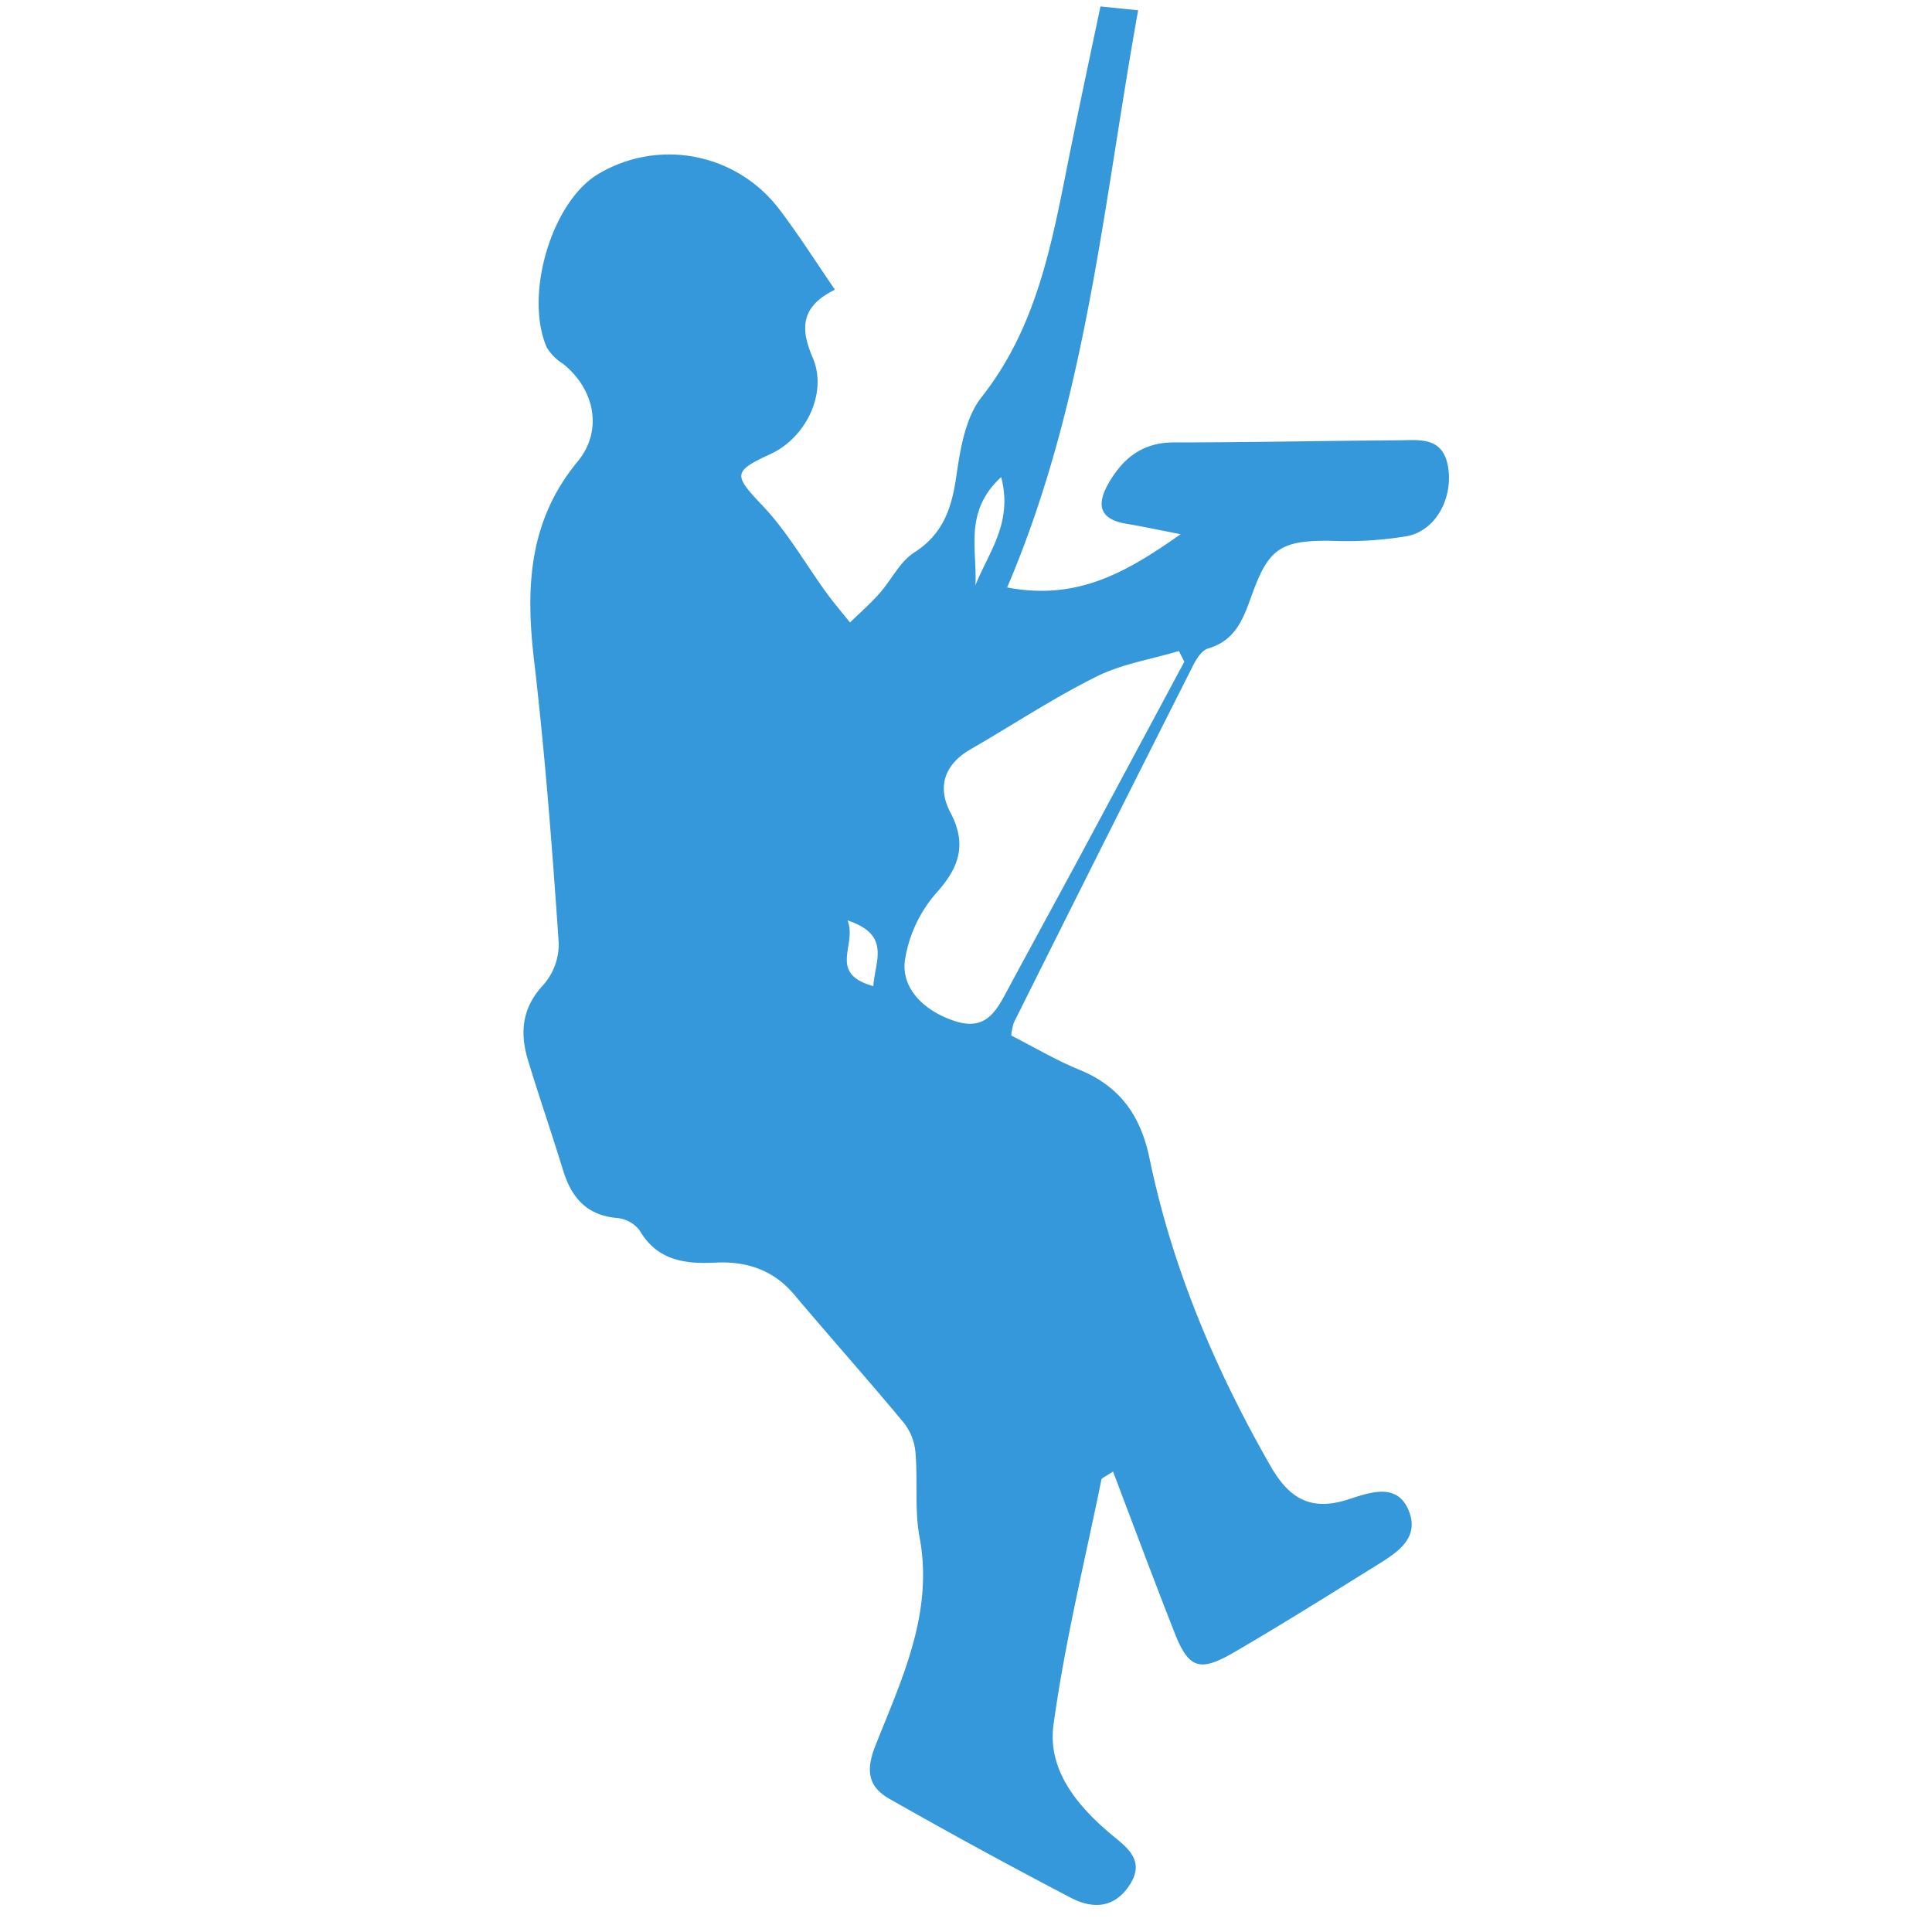 <svg id="Layer_1" data-name="Layer 1" xmlns="http://www.w3.org/2000/svg" viewBox="0 0 300 300"><defs><style>.cls-1{fill:#3498db;}</style></defs><title>1</title><path class="cls-1" d="M172.83,228.5c-1.27.85-1.75,1-1.8,1.23-2.57,12.64-5.67,25.22-7.43,38-1,7,3.56,12.57,8.88,17.06,2.41,2,5.39,4,3,7.79s-5.82,3.87-9.21,2.1q-14.22-7.43-28.16-15.36c-3.16-1.8-3.79-4.18-2.17-8.28,4.08-10.3,9.06-20.55,6.85-32.35-.8-4.25-.26-8.73-.63-13.07a8.69,8.69,0,0,0-1.76-4.62c-5.6-6.74-11.44-13.29-17.1-20-3.23-3.83-7.42-5.18-12.18-4.94s-9.06-.31-11.8-5a5,5,0,0,0-3.5-1.93c-4.76-.41-7.1-3.21-8.4-7.45-1.75-5.7-3.69-11.32-5.42-17-1.29-4.26-1-8.12,2.34-11.71a9.61,9.61,0,0,0,2.42-6.52c-1-14.68-2.13-29.37-3.84-44-1.31-11.19-.85-21.56,6.77-30.78,4-4.82,2.65-11.27-2.27-15.18a7.92,7.92,0,0,1-2.52-2.54c-3.55-8.21.81-22.67,8-26.93a21.45,21.45,0,0,1,27.89,5.2c3.09,4,5.78,8.29,8.86,12.76-5.19,2.55-5.48,5.88-3.45,10.57,2.36,5.48-1.08,12.43-6.53,14.94-6,2.76-5.75,3.29-1.16,8.14,3.78,4,6.56,8.93,9.82,13.42,1.16,1.59,2.44,3.08,3.66,4.61,1.53-1.49,3.15-2.91,4.57-4.51,1.85-2.08,3.15-4.91,5.38-6.34,4.52-2.89,5.84-6.9,6.56-11.86.61-4.24,1.41-9.12,3.93-12.3C161,50.78,163.3,37.92,165.88,25c1.58-7.88,3.26-15.74,5-24l5.85.6c-5.46,30.3-8,60.74-20.34,89.62,10.91,2.08,18.53-2.35,26.94-8.27-3.47-.67-5.91-1.2-8.38-1.61-4.24-.69-4.75-2.94-2.79-6.34,2.25-3.9,5.29-6.3,10.11-6.3,11.58,0,23.16-.25,34.74-.33,3.27,0,7-.68,7.83,4.06s-1.75,9.85-6.23,10.8a56.42,56.42,0,0,1-12,.74c-7.54-.06-9.56,1.08-12.11,8.11-1.34,3.7-2.47,7.31-6.87,8.6-1,.29-1.84,1.6-2.36,2.64q-14,27.71-27.84,55.47a10,10,0,0,0-.41,2c3.5,1.78,6.95,3.84,10.63,5.34,6.27,2.58,9.47,7.11,10.84,13.71,3.52,17,10.17,32.73,18.77,47.76,2.86,5,6.16,7.11,12,5.26,3.3-1.05,7.82-2.86,9.58,1.95,1.59,4.33-2.3,6.51-5.42,8.46-7.3,4.54-14.58,9.11-22,13.42-5.23,3-6.9,2.34-9.09-3.3C179.13,245.24,176.08,237.07,172.83,228.5ZM183.9,102.76l-.84-1.67c-4.31,1.3-8.89,2-12.86,4-6.71,3.35-13,7.51-19.52,11.28-4.05,2.35-5.18,5.83-3.1,9.8,2.63,5,1.35,8.61-2.32,12.64a20.66,20.66,0,0,0-4.71,10.09c-.76,4.55,3,8.17,7.87,9.7s6.44-1.92,8.21-5.21c3.81-7.08,7.68-14.14,11.49-21.22Q176,117.48,183.9,102.76ZM151.46,90.89c2-5.07,5.88-9.71,4-16.8C149.59,79.44,151.78,85.51,151.46,90.89Zm-15.85,62.24c.27-4,2.78-7.94-4-10.21C133.14,146.8,128.45,151.11,135.61,153.13Z"/></svg>